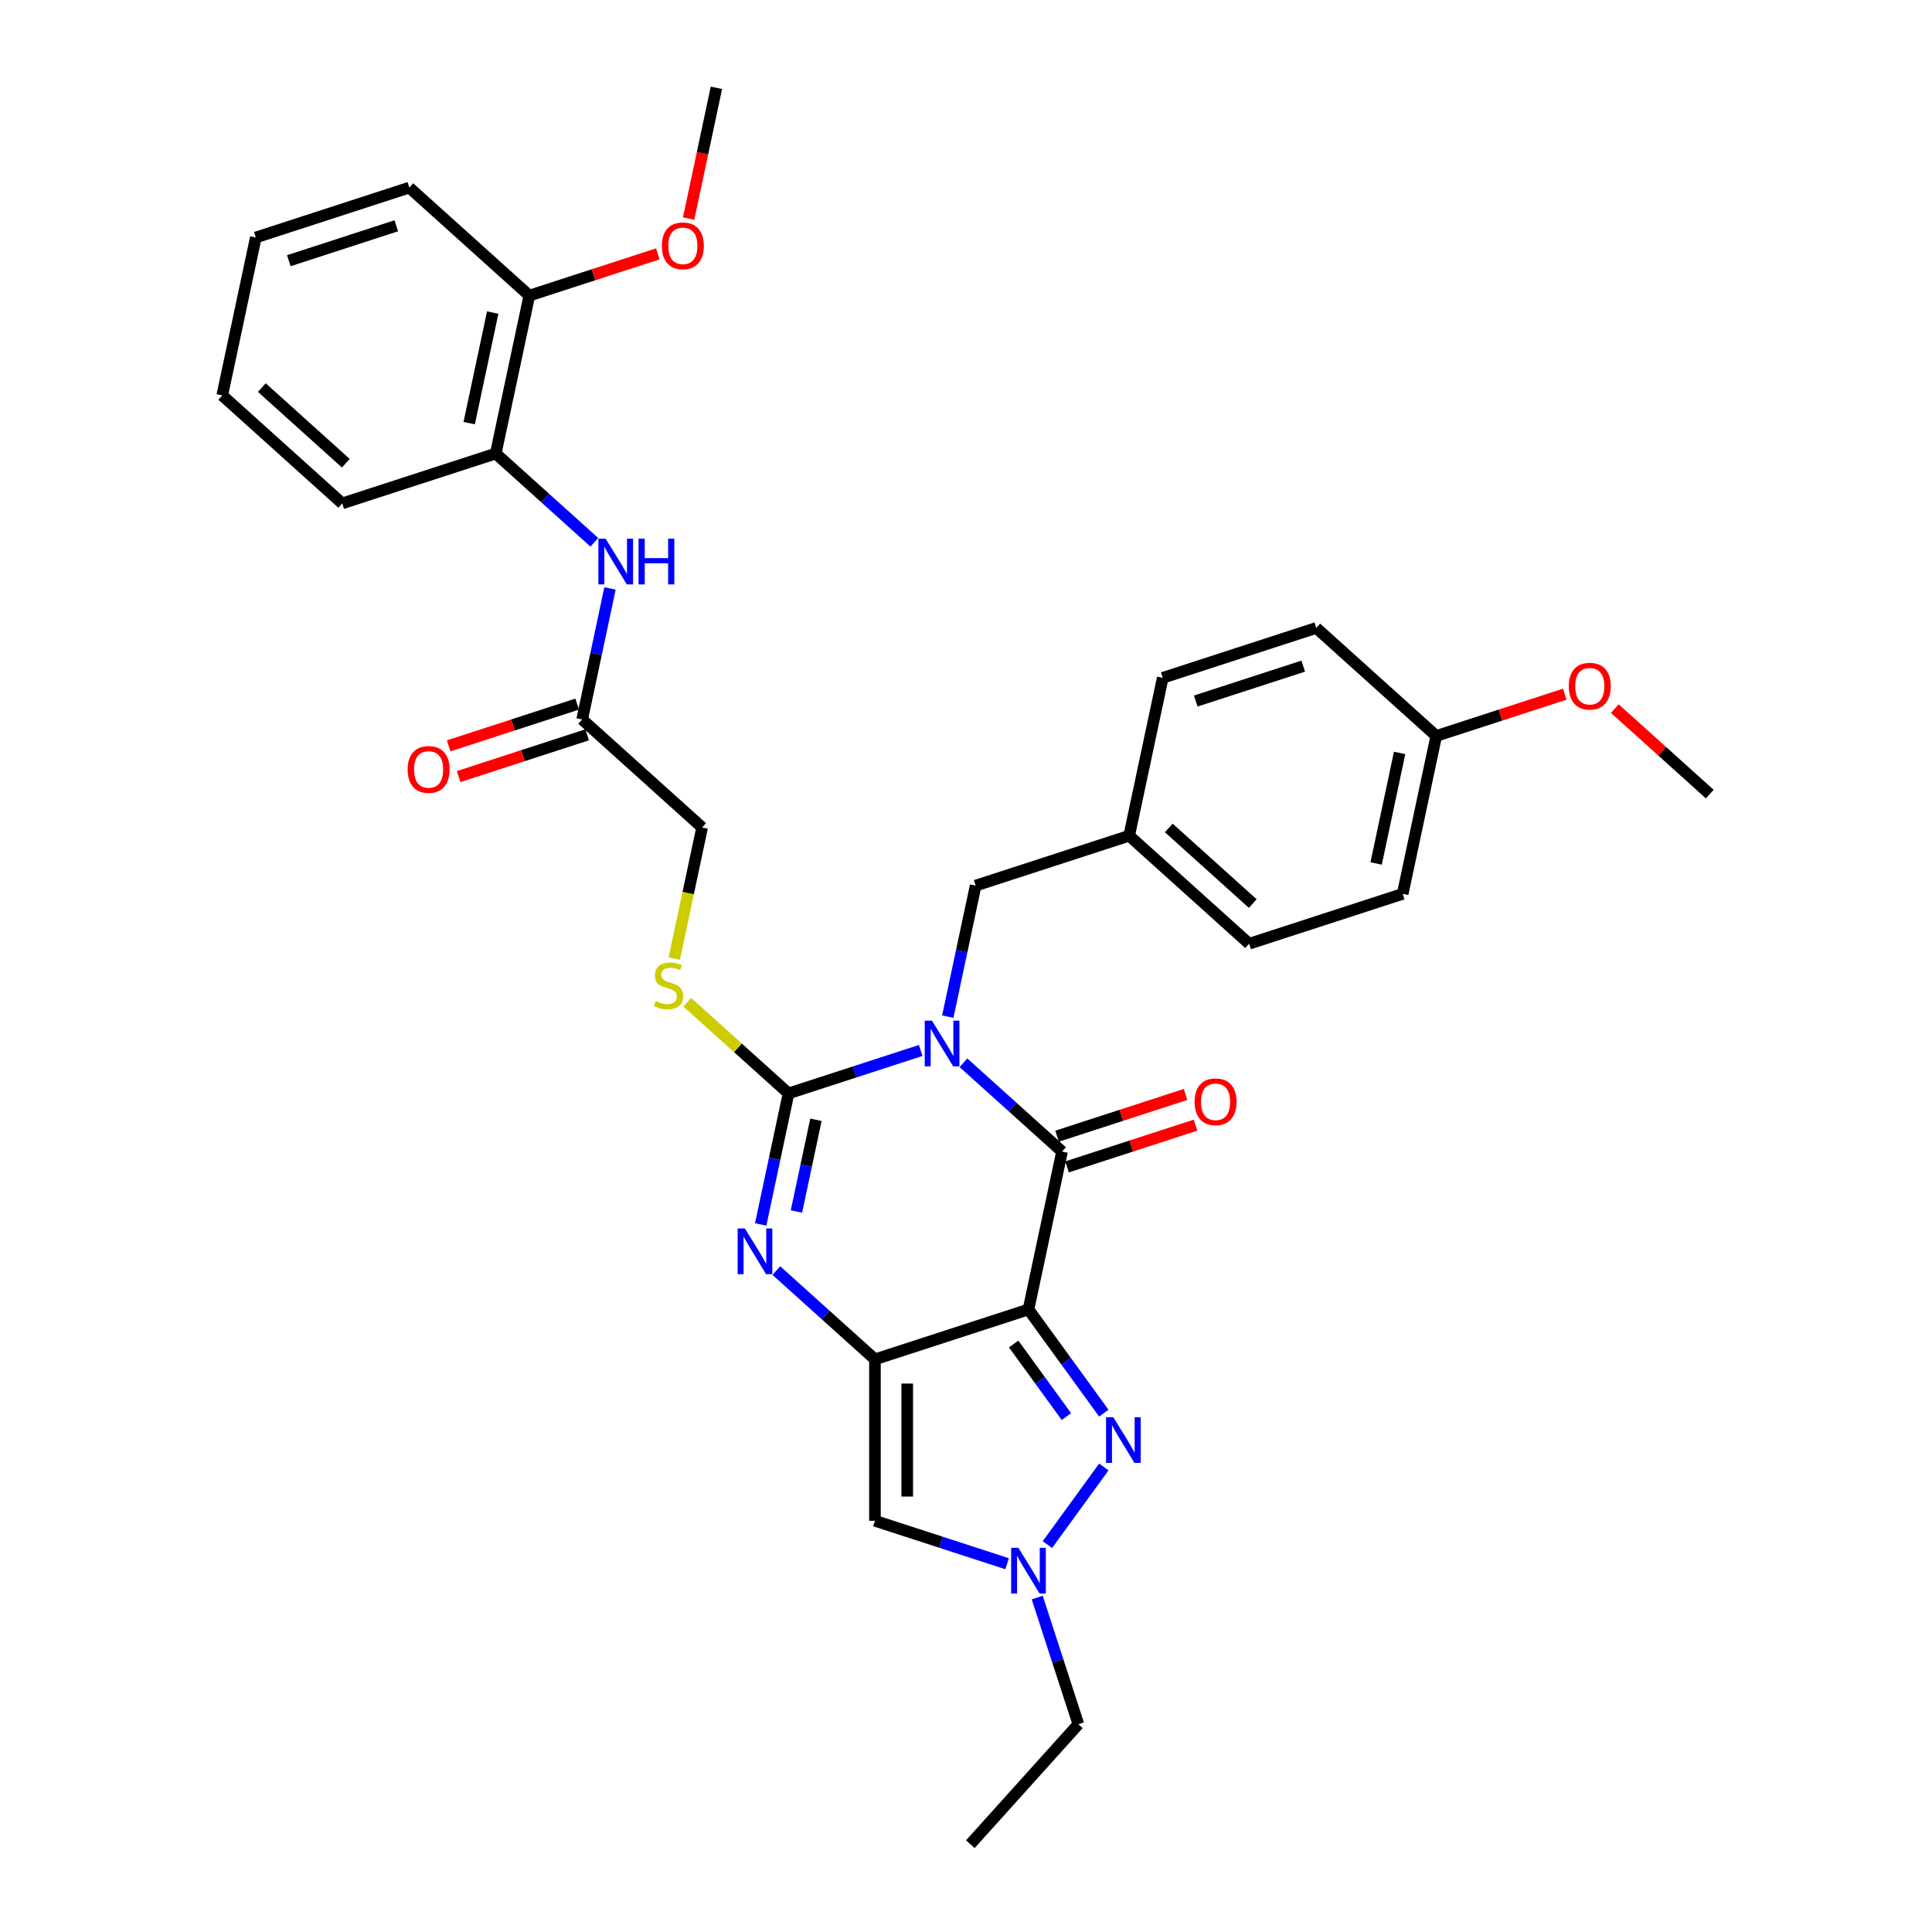 <?xml version='1.0' encoding='iso-8859-1'?>
<svg version='1.1' baseProfile='full'
              xmlns='http://www.w3.org/2000/svg'
                      xmlns:rdkit='http://www.rdkit.org/xml'
                      xmlns:xlink='http://www.w3.org/1999/xlink'
                  xml:space='preserve'
width='1000px' height='1000px' viewBox='0 0 1000 1000'>
<!-- END OF HEADER -->
<rect style='opacity:1.0;fill:#FFFFFF;stroke:none' width='1000' height='1000' x='0' y='0'> </rect>
<path class='bond-2' d='M 476.552,543.723 L 442.349,554.836' style='fill:none;fill-rule:evenodd;stroke:#0000FF;stroke-width:6px;stroke-linecap:butt;stroke-linejoin:miter;stroke-opacity:1' />
<path class='bond-2' d='M 442.349,554.836 L 408.146,565.95' style='fill:none;fill-rule:evenodd;stroke:#000000;stroke-width:6px;stroke-linecap:butt;stroke-linejoin:miter;stroke-opacity:1' />
<path class='bond-3' d='M 498.679,550.09 L 524.196,573.065' style='fill:none;fill-rule:evenodd;stroke:#0000FF;stroke-width:6px;stroke-linecap:butt;stroke-linejoin:miter;stroke-opacity:1' />
<path class='bond-3' d='M 524.196,573.065 L 549.713,596.041' style='fill:none;fill-rule:evenodd;stroke:#000000;stroke-width:6px;stroke-linecap:butt;stroke-linejoin:miter;stroke-opacity:1' />
<path class='bond-9' d='M 490.575,526.207 L 497.782,492.301' style='fill:none;fill-rule:evenodd;stroke:#0000FF;stroke-width:6px;stroke-linecap:butt;stroke-linejoin:miter;stroke-opacity:1' />
<path class='bond-9' d='M 497.782,492.301 L 504.989,458.394' style='fill:none;fill-rule:evenodd;stroke:#000000;stroke-width:6px;stroke-linecap:butt;stroke-linejoin:miter;stroke-opacity:1' />
<path class='bond-0' d='M 532.34,677.775 L 549.713,596.041' style='fill:none;fill-rule:evenodd;stroke:#000000;stroke-width:6px;stroke-linecap:butt;stroke-linejoin:miter;stroke-opacity:1' />
<path class='bond-1' d='M 532.34,677.775 L 452.87,703.596' style='fill:none;fill-rule:evenodd;stroke:#000000;stroke-width:6px;stroke-linecap:butt;stroke-linejoin:miter;stroke-opacity:1' />
<path class='bond-5' d='M 532.34,677.775 L 551.84,704.615' style='fill:none;fill-rule:evenodd;stroke:#000000;stroke-width:6px;stroke-linecap:butt;stroke-linejoin:miter;stroke-opacity:1' />
<path class='bond-5' d='M 551.84,704.615 L 571.341,731.455' style='fill:none;fill-rule:evenodd;stroke:#0000FF;stroke-width:6px;stroke-linecap:butt;stroke-linejoin:miter;stroke-opacity:1' />
<path class='bond-5' d='M 524.67,695.65 L 538.32,714.438' style='fill:none;fill-rule:evenodd;stroke:#000000;stroke-width:6px;stroke-linecap:butt;stroke-linejoin:miter;stroke-opacity:1' />
<path class='bond-5' d='M 538.32,714.438 L 551.971,733.226' style='fill:none;fill-rule:evenodd;stroke:#0000FF;stroke-width:6px;stroke-linecap:butt;stroke-linejoin:miter;stroke-opacity:1' />
<path class='bond-6' d='M 452.87,703.596 L 452.87,787.156' style='fill:none;fill-rule:evenodd;stroke:#000000;stroke-width:6px;stroke-linecap:butt;stroke-linejoin:miter;stroke-opacity:1' />
<path class='bond-6' d='M 469.582,716.13 L 469.582,774.622' style='fill:none;fill-rule:evenodd;stroke:#000000;stroke-width:6px;stroke-linecap:butt;stroke-linejoin:miter;stroke-opacity:1' />
<path class='bond-33' d='M 452.87,703.596 L 427.353,680.621' style='fill:none;fill-rule:evenodd;stroke:#000000;stroke-width:6px;stroke-linecap:butt;stroke-linejoin:miter;stroke-opacity:1' />
<path class='bond-33' d='M 427.353,680.621 L 401.836,657.645' style='fill:none;fill-rule:evenodd;stroke:#0000FF;stroke-width:6px;stroke-linecap:butt;stroke-linejoin:miter;stroke-opacity:1' />
<path class='bond-4' d='M 408.146,565.95 L 400.938,599.856' style='fill:none;fill-rule:evenodd;stroke:#000000;stroke-width:6px;stroke-linecap:butt;stroke-linejoin:miter;stroke-opacity:1' />
<path class='bond-4' d='M 400.938,599.856 L 393.731,633.763' style='fill:none;fill-rule:evenodd;stroke:#0000FF;stroke-width:6px;stroke-linecap:butt;stroke-linejoin:miter;stroke-opacity:1' />
<path class='bond-4' d='M 422.33,579.596 L 417.285,603.331' style='fill:none;fill-rule:evenodd;stroke:#000000;stroke-width:6px;stroke-linecap:butt;stroke-linejoin:miter;stroke-opacity:1' />
<path class='bond-4' d='M 417.285,603.331 L 412.24,627.065' style='fill:none;fill-rule:evenodd;stroke:#0000FF;stroke-width:6px;stroke-linecap:butt;stroke-linejoin:miter;stroke-opacity:1' />
<path class='bond-8' d='M 408.146,565.95 L 381.935,542.35' style='fill:none;fill-rule:evenodd;stroke:#000000;stroke-width:6px;stroke-linecap:butt;stroke-linejoin:miter;stroke-opacity:1' />
<path class='bond-8' d='M 381.935,542.35 L 355.725,518.75' style='fill:none;fill-rule:evenodd;stroke:#CCCC00;stroke-width:6px;stroke-linecap:butt;stroke-linejoin:miter;stroke-opacity:1' />
<path class='bond-13' d='M 552.295,603.988 L 585.554,593.181' style='fill:none;fill-rule:evenodd;stroke:#000000;stroke-width:6px;stroke-linecap:butt;stroke-linejoin:miter;stroke-opacity:1' />
<path class='bond-13' d='M 585.554,593.181 L 618.814,582.375' style='fill:none;fill-rule:evenodd;stroke:#FF0000;stroke-width:6px;stroke-linecap:butt;stroke-linejoin:miter;stroke-opacity:1' />
<path class='bond-13' d='M 547.131,588.094 L 580.39,577.287' style='fill:none;fill-rule:evenodd;stroke:#000000;stroke-width:6px;stroke-linecap:butt;stroke-linejoin:miter;stroke-opacity:1' />
<path class='bond-13' d='M 580.39,577.287 L 613.649,566.481' style='fill:none;fill-rule:evenodd;stroke:#FF0000;stroke-width:6px;stroke-linecap:butt;stroke-linejoin:miter;stroke-opacity:1' />
<path class='bond-7' d='M 571.341,759.298 L 542.142,799.487' style='fill:none;fill-rule:evenodd;stroke:#0000FF;stroke-width:6px;stroke-linecap:butt;stroke-linejoin:miter;stroke-opacity:1' />
<path class='bond-35' d='M 452.87,787.156 L 487.073,798.27' style='fill:none;fill-rule:evenodd;stroke:#000000;stroke-width:6px;stroke-linecap:butt;stroke-linejoin:miter;stroke-opacity:1' />
<path class='bond-35' d='M 487.073,798.27 L 521.277,809.383' style='fill:none;fill-rule:evenodd;stroke:#0000FF;stroke-width:6px;stroke-linecap:butt;stroke-linejoin:miter;stroke-opacity:1' />
<path class='bond-19' d='M 536.863,826.899 L 547.512,859.674' style='fill:none;fill-rule:evenodd;stroke:#0000FF;stroke-width:6px;stroke-linecap:butt;stroke-linejoin:miter;stroke-opacity:1' />
<path class='bond-19' d='M 547.512,859.674 L 558.161,892.448' style='fill:none;fill-rule:evenodd;stroke:#000000;stroke-width:6px;stroke-linecap:butt;stroke-linejoin:miter;stroke-opacity:1' />
<path class='bond-16' d='M 349,496.15 L 356.211,462.226' style='fill:none;fill-rule:evenodd;stroke:#CCCC00;stroke-width:6px;stroke-linecap:butt;stroke-linejoin:miter;stroke-opacity:1' />
<path class='bond-16' d='M 356.211,462.226 L 363.421,428.303' style='fill:none;fill-rule:evenodd;stroke:#000000;stroke-width:6px;stroke-linecap:butt;stroke-linejoin:miter;stroke-opacity:1' />
<path class='bond-17' d='M 504.989,458.394 L 584.459,432.573' style='fill:none;fill-rule:evenodd;stroke:#000000;stroke-width:6px;stroke-linecap:butt;stroke-linejoin:miter;stroke-opacity:1' />
<path class='bond-10' d='M 315.738,304.578 L 308.531,338.484' style='fill:none;fill-rule:evenodd;stroke:#0000FF;stroke-width:6px;stroke-linecap:butt;stroke-linejoin:miter;stroke-opacity:1' />
<path class='bond-10' d='M 308.531,338.484 L 301.324,372.391' style='fill:none;fill-rule:evenodd;stroke:#000000;stroke-width:6px;stroke-linecap:butt;stroke-linejoin:miter;stroke-opacity:1' />
<path class='bond-12' d='M 307.634,280.695 L 282.117,257.72' style='fill:none;fill-rule:evenodd;stroke:#0000FF;stroke-width:6px;stroke-linecap:butt;stroke-linejoin:miter;stroke-opacity:1' />
<path class='bond-12' d='M 282.117,257.72 L 256.6,234.744' style='fill:none;fill-rule:evenodd;stroke:#000000;stroke-width:6px;stroke-linecap:butt;stroke-linejoin:miter;stroke-opacity:1' />
<path class='bond-11' d='M 301.324,372.391 L 363.421,428.303' style='fill:none;fill-rule:evenodd;stroke:#000000;stroke-width:6px;stroke-linecap:butt;stroke-linejoin:miter;stroke-opacity:1' />
<path class='bond-15' d='M 298.742,364.444 L 265.483,375.25' style='fill:none;fill-rule:evenodd;stroke:#000000;stroke-width:6px;stroke-linecap:butt;stroke-linejoin:miter;stroke-opacity:1' />
<path class='bond-15' d='M 265.483,375.25 L 232.224,386.057' style='fill:none;fill-rule:evenodd;stroke:#FF0000;stroke-width:6px;stroke-linecap:butt;stroke-linejoin:miter;stroke-opacity:1' />
<path class='bond-15' d='M 303.906,380.338 L 270.647,391.144' style='fill:none;fill-rule:evenodd;stroke:#000000;stroke-width:6px;stroke-linecap:butt;stroke-linejoin:miter;stroke-opacity:1' />
<path class='bond-15' d='M 270.647,391.144 L 237.388,401.951' style='fill:none;fill-rule:evenodd;stroke:#FF0000;stroke-width:6px;stroke-linecap:butt;stroke-linejoin:miter;stroke-opacity:1' />
<path class='bond-14' d='M 256.6,234.744 L 273.973,153.01' style='fill:none;fill-rule:evenodd;stroke:#000000;stroke-width:6px;stroke-linecap:butt;stroke-linejoin:miter;stroke-opacity:1' />
<path class='bond-14' d='M 242.859,219.009 L 255.02,161.796' style='fill:none;fill-rule:evenodd;stroke:#000000;stroke-width:6px;stroke-linecap:butt;stroke-linejoin:miter;stroke-opacity:1' />
<path class='bond-26' d='M 256.6,234.744 L 177.13,260.566' style='fill:none;fill-rule:evenodd;stroke:#000000;stroke-width:6px;stroke-linecap:butt;stroke-linejoin:miter;stroke-opacity:1' />
<path class='bond-24' d='M 273.973,153.01 L 307.233,142.203' style='fill:none;fill-rule:evenodd;stroke:#000000;stroke-width:6px;stroke-linecap:butt;stroke-linejoin:miter;stroke-opacity:1' />
<path class='bond-24' d='M 307.233,142.203 L 340.492,131.397' style='fill:none;fill-rule:evenodd;stroke:#FF0000;stroke-width:6px;stroke-linecap:butt;stroke-linejoin:miter;stroke-opacity:1' />
<path class='bond-27' d='M 273.973,153.01 L 211.876,97.097' style='fill:none;fill-rule:evenodd;stroke:#000000;stroke-width:6px;stroke-linecap:butt;stroke-linejoin:miter;stroke-opacity:1' />
<path class='bond-20' d='M 584.459,432.573 L 601.832,350.839' style='fill:none;fill-rule:evenodd;stroke:#000000;stroke-width:6px;stroke-linecap:butt;stroke-linejoin:miter;stroke-opacity:1' />
<path class='bond-21' d='M 584.459,432.573 L 646.556,488.485' style='fill:none;fill-rule:evenodd;stroke:#000000;stroke-width:6px;stroke-linecap:butt;stroke-linejoin:miter;stroke-opacity:1' />
<path class='bond-21' d='M 604.956,428.54 L 648.424,467.679' style='fill:none;fill-rule:evenodd;stroke:#000000;stroke-width:6px;stroke-linecap:butt;stroke-linejoin:miter;stroke-opacity:1' />
<path class='bond-18' d='M 743.4,380.93 L 726.027,462.664' style='fill:none;fill-rule:evenodd;stroke:#000000;stroke-width:6px;stroke-linecap:butt;stroke-linejoin:miter;stroke-opacity:1' />
<path class='bond-18' d='M 724.447,389.715 L 712.286,446.929' style='fill:none;fill-rule:evenodd;stroke:#000000;stroke-width:6px;stroke-linecap:butt;stroke-linejoin:miter;stroke-opacity:1' />
<path class='bond-25' d='M 743.4,380.93 L 776.659,370.123' style='fill:none;fill-rule:evenodd;stroke:#000000;stroke-width:6px;stroke-linecap:butt;stroke-linejoin:miter;stroke-opacity:1' />
<path class='bond-25' d='M 776.659,370.123 L 809.918,359.317' style='fill:none;fill-rule:evenodd;stroke:#FF0000;stroke-width:6px;stroke-linecap:butt;stroke-linejoin:miter;stroke-opacity:1' />
<path class='bond-34' d='M 743.4,380.93 L 681.303,325.017' style='fill:none;fill-rule:evenodd;stroke:#000000;stroke-width:6px;stroke-linecap:butt;stroke-linejoin:miter;stroke-opacity:1' />
<path class='bond-30' d='M 558.161,892.448 L 502.249,954.545' style='fill:none;fill-rule:evenodd;stroke:#000000;stroke-width:6px;stroke-linecap:butt;stroke-linejoin:miter;stroke-opacity:1' />
<path class='bond-22' d='M 601.832,350.839 L 681.303,325.017' style='fill:none;fill-rule:evenodd;stroke:#000000;stroke-width:6px;stroke-linecap:butt;stroke-linejoin:miter;stroke-opacity:1' />
<path class='bond-22' d='M 618.917,362.86 L 674.546,344.785' style='fill:none;fill-rule:evenodd;stroke:#000000;stroke-width:6px;stroke-linecap:butt;stroke-linejoin:miter;stroke-opacity:1' />
<path class='bond-23' d='M 646.556,488.485 L 726.027,462.664' style='fill:none;fill-rule:evenodd;stroke:#000000;stroke-width:6px;stroke-linecap:butt;stroke-linejoin:miter;stroke-opacity:1' />
<path class='bond-28' d='M 356.431,113.134 L 363.624,79.294' style='fill:none;fill-rule:evenodd;stroke:#FF0000;stroke-width:6px;stroke-linecap:butt;stroke-linejoin:miter;stroke-opacity:1' />
<path class='bond-28' d='M 363.624,79.294 L 370.817,45.455' style='fill:none;fill-rule:evenodd;stroke:#000000;stroke-width:6px;stroke-linecap:butt;stroke-linejoin:miter;stroke-opacity:1' />
<path class='bond-29' d='M 835.822,366.77 L 860.395,388.896' style='fill:none;fill-rule:evenodd;stroke:#FF0000;stroke-width:6px;stroke-linecap:butt;stroke-linejoin:miter;stroke-opacity:1' />
<path class='bond-29' d='M 860.395,388.896 L 884.967,411.021' style='fill:none;fill-rule:evenodd;stroke:#000000;stroke-width:6px;stroke-linecap:butt;stroke-linejoin:miter;stroke-opacity:1' />
<path class='bond-31' d='M 177.13,260.566 L 115.033,204.653' style='fill:none;fill-rule:evenodd;stroke:#000000;stroke-width:6px;stroke-linecap:butt;stroke-linejoin:miter;stroke-opacity:1' />
<path class='bond-31' d='M 178.998,239.759 L 135.53,200.62' style='fill:none;fill-rule:evenodd;stroke:#000000;stroke-width:6px;stroke-linecap:butt;stroke-linejoin:miter;stroke-opacity:1' />
<path class='bond-36' d='M 211.876,97.097 L 132.406,122.919' style='fill:none;fill-rule:evenodd;stroke:#000000;stroke-width:6px;stroke-linecap:butt;stroke-linejoin:miter;stroke-opacity:1' />
<path class='bond-36' d='M 205.12,116.865 L 149.491,134.94' style='fill:none;fill-rule:evenodd;stroke:#000000;stroke-width:6px;stroke-linecap:butt;stroke-linejoin:miter;stroke-opacity:1' />
<path class='bond-32' d='M 115.033,204.653 L 132.406,122.919' style='fill:none;fill-rule:evenodd;stroke:#000000;stroke-width:6px;stroke-linecap:butt;stroke-linejoin:miter;stroke-opacity:1' />
<path  class='atom-0' d='M 482.385 528.296
L 490.139 540.83
Q 490.908 542.067, 492.145 544.306
Q 493.381 546.546, 493.448 546.679
L 493.448 528.296
L 496.59 528.296
L 496.59 551.96
L 493.348 551.96
L 485.025 538.257
Q 484.056 536.652, 483.02 534.814
Q 482.017 532.976, 481.716 532.407
L 481.716 551.96
L 478.641 551.96
L 478.641 528.296
L 482.385 528.296
' fill='#0000FF'/>
<path  class='atom-5' d='M 385.542 635.852
L 393.296 648.386
Q 394.065 649.622, 395.301 651.862
Q 396.538 654.101, 396.605 654.235
L 396.605 635.852
L 399.747 635.852
L 399.747 659.516
L 396.505 659.516
L 388.182 645.812
Q 387.213 644.208, 386.177 642.369
Q 385.174 640.531, 384.873 639.963
L 384.873 659.516
L 381.798 659.516
L 381.798 635.852
L 385.542 635.852
' fill='#0000FF'/>
<path  class='atom-6' d='M 576.224 733.544
L 583.979 746.078
Q 584.748 747.315, 585.984 749.554
Q 587.221 751.794, 587.288 751.928
L 587.288 733.544
L 590.43 733.544
L 590.43 757.209
L 587.187 757.209
L 578.865 743.505
Q 577.896 741.9, 576.859 740.062
Q 575.857 738.224, 575.556 737.656
L 575.556 757.209
L 572.481 757.209
L 572.481 733.544
L 576.224 733.544
' fill='#0000FF'/>
<path  class='atom-8' d='M 527.109 801.146
L 534.863 813.68
Q 535.632 814.917, 536.869 817.156
Q 538.106 819.395, 538.172 819.529
L 538.172 801.146
L 541.314 801.146
L 541.314 824.81
L 538.072 824.81
L 529.75 811.106
Q 528.78 809.502, 527.744 807.664
Q 526.741 805.825, 526.441 805.257
L 526.441 824.81
L 523.366 824.81
L 523.366 801.146
L 527.109 801.146
' fill='#0000FF'/>
<path  class='atom-9' d='M 339.364 518.159
Q 339.631 518.26, 340.734 518.728
Q 341.837 519.195, 343.04 519.496
Q 344.277 519.764, 345.48 519.764
Q 347.72 519.764, 349.023 518.694
Q 350.327 517.591, 350.327 515.686
Q 350.327 514.382, 349.658 513.58
Q 349.023 512.778, 348.02 512.344
Q 347.018 511.909, 345.346 511.408
Q 343.241 510.773, 341.971 510.171
Q 340.734 509.569, 339.831 508.299
Q 338.962 507.029, 338.962 504.89
Q 338.962 501.915, 340.968 500.077
Q 343.007 498.239, 347.018 498.239
Q 349.758 498.239, 352.867 499.542
L 352.098 502.116
Q 349.257 500.946, 347.118 500.946
Q 344.812 500.946, 343.542 501.915
Q 342.271 502.851, 342.305 504.489
Q 342.305 505.759, 342.94 506.528
Q 343.608 507.297, 344.544 507.731
Q 345.514 508.166, 347.118 508.667
Q 349.257 509.335, 350.527 510.004
Q 351.797 510.672, 352.7 512.043
Q 353.636 513.38, 353.636 515.686
Q 353.636 518.962, 351.43 520.733
Q 349.257 522.471, 345.614 522.471
Q 343.508 522.471, 341.904 522.003
Q 340.333 521.569, 338.461 520.8
L 339.364 518.159
' fill='#CCCC00'/>
<path  class='atom-11' d='M 313.466 278.825
L 321.221 291.359
Q 321.99 292.595, 323.226 294.835
Q 324.463 297.074, 324.53 297.208
L 324.53 278.825
L 327.672 278.825
L 327.672 302.489
L 324.43 302.489
L 316.107 288.785
Q 315.138 287.181, 314.102 285.342
Q 313.099 283.504, 312.798 282.936
L 312.798 302.489
L 309.723 302.489
L 309.723 278.825
L 313.466 278.825
' fill='#0000FF'/>
<path  class='atom-11' d='M 330.513 278.825
L 333.721 278.825
L 333.721 288.885
L 345.821 288.885
L 345.821 278.825
L 349.03 278.825
L 349.03 302.489
L 345.821 302.489
L 345.821 291.559
L 333.721 291.559
L 333.721 302.489
L 330.513 302.489
L 330.513 278.825
' fill='#0000FF'/>
<path  class='atom-14' d='M 618.321 570.286
Q 618.321 564.604, 621.128 561.429
Q 623.936 558.254, 629.183 558.254
Q 634.431 558.254, 637.239 561.429
Q 640.046 564.604, 640.046 570.286
Q 640.046 576.035, 637.205 579.311
Q 634.364 582.553, 629.183 582.553
Q 623.969 582.553, 621.128 579.311
Q 618.321 576.069, 618.321 570.286
M 629.183 579.879
Q 632.793 579.879, 634.732 577.473
Q 636.704 575.033, 636.704 570.286
Q 636.704 565.64, 634.732 563.301
Q 632.793 560.928, 629.183 560.928
Q 625.574 560.928, 623.602 563.267
Q 621.663 565.607, 621.663 570.286
Q 621.663 575.066, 623.602 577.473
Q 625.574 579.879, 629.183 579.879
' fill='#FF0000'/>
<path  class='atom-16' d='M 210.991 398.279
Q 210.991 392.597, 213.799 389.422
Q 216.606 386.246, 221.854 386.246
Q 227.102 386.246, 229.909 389.422
Q 232.717 392.597, 232.717 398.279
Q 232.717 404.028, 229.876 407.303
Q 227.035 410.546, 221.854 410.546
Q 216.64 410.546, 213.799 407.303
Q 210.991 404.061, 210.991 398.279
M 221.854 407.872
Q 225.464 407.872, 227.402 405.465
Q 229.374 403.025, 229.374 398.279
Q 229.374 393.633, 227.402 391.293
Q 225.464 388.92, 221.854 388.92
Q 218.244 388.92, 216.272 391.26
Q 214.334 393.6, 214.334 398.279
Q 214.334 403.059, 216.272 405.465
Q 218.244 407.872, 221.854 407.872
' fill='#FF0000'/>
<path  class='atom-25' d='M 342.581 127.255
Q 342.581 121.573, 345.388 118.398
Q 348.196 115.223, 353.444 115.223
Q 358.691 115.223, 361.499 118.398
Q 364.306 121.573, 364.306 127.255
Q 364.306 133.004, 361.465 136.28
Q 358.624 139.522, 353.444 139.522
Q 348.229 139.522, 345.388 136.28
Q 342.581 133.038, 342.581 127.255
M 353.444 136.848
Q 357.053 136.848, 358.992 134.442
Q 360.964 132.002, 360.964 127.255
Q 360.964 122.609, 358.992 120.27
Q 357.053 117.897, 353.444 117.897
Q 349.834 117.897, 347.862 120.236
Q 345.923 122.576, 345.923 127.255
Q 345.923 132.035, 347.862 134.442
Q 349.834 136.848, 353.444 136.848
' fill='#FF0000'/>
<path  class='atom-26' d='M 812.007 355.175
Q 812.007 349.493, 814.815 346.318
Q 817.623 343.143, 822.87 343.143
Q 828.118 343.143, 830.925 346.318
Q 833.733 349.493, 833.733 355.175
Q 833.733 360.924, 830.892 364.2
Q 828.051 367.442, 822.87 367.442
Q 817.656 367.442, 814.815 364.2
Q 812.007 360.958, 812.007 355.175
M 822.87 364.768
Q 826.48 364.768, 828.419 362.361
Q 830.391 359.922, 830.391 355.175
Q 830.391 350.529, 828.419 348.19
Q 826.48 345.817, 822.87 345.817
Q 819.26 345.817, 817.288 348.156
Q 815.35 350.496, 815.35 355.175
Q 815.35 359.955, 817.288 362.361
Q 819.26 364.768, 822.87 364.768
' fill='#FF0000'/>
</svg>
